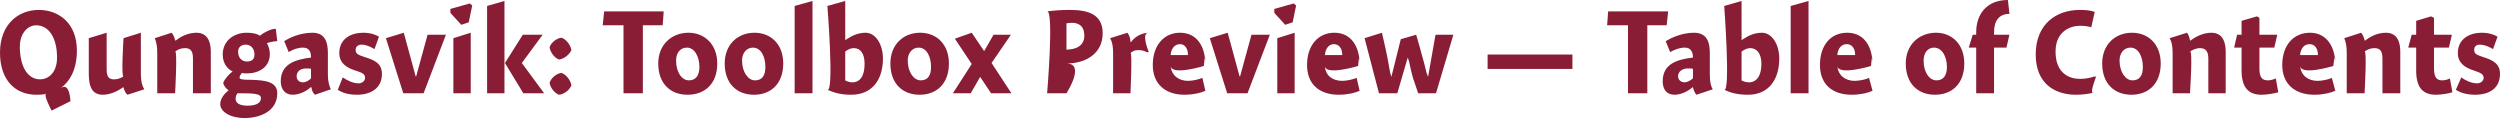 <?xml version="1.0" standalone="no"?><!DOCTYPE svg PUBLIC "-//W3C//DTD SVG 1.1//EN" "http://www.w3.org/Graphics/SVG/1.1/DTD/svg11.dtd"><svg xmlns="http://www.w3.org/2000/svg" version="1.1" style="left: 8.29% !important; width: 83.45% !important;top: 1.62% !important; height59.4% !important;" width="504px" height="24px" viewBox="0 0 504 24">  <desc>Qungasvik: Toolbox Preview — Table of Contents</desc>  <defs/>  <g id="Polygon1208">    <path d="M 10.4 22.3 C 10.4 22.3 8.7 19.1 9.3 18.9 C 8.7 19.1 8.0 19.1 7.3 19.1 C 3.3 19.1 0.0 16.4 0.0 10.6 C 0.0 4.8 3.8 2.0 7.8 2.0 C 11.9 2.0 15.5 4.7 15.5 10.2 C 15.5 14.0 14.1 16.4 12.2 17.8 C 14.1 16.4 14.2 20.4 14.2 20.4 L 10.4 22.3 Z M 7.3 5.1 C 5.6 5.1 4.0 6.7 4.0 9.4 C 4.0 13.3 5.5 16.0 8.1 16.0 C 9.6 16.0 11.5 14.8 11.5 11.6 C 11.5 7.7 9.9 5.1 7.3 5.1 Z M 28.4 15.0 C 28.4 16.5 28.7 17.4 29.1 18.0 C 29.1 18.0 25.7 19.1 25.7 19.1 C 25.3 18.8 25.0 18.1 24.9 17.6 C 24.9 17.6 24.8 17.6 24.8 17.6 C 23.7 18.4 22.2 19.1 20.7 19.1 C 18.1 19.1 17.9 16.6 17.9 14.7 C 17.9 16.6 17.9 7.7 17.9 7.7 L 21.5 6.6 C 21.5 6.6 21.5 15.3 21.5 13.9 C 21.5 15.3 21.8 16.0 23.0 16.0 C 23.8 16.0 24.4 15.7 24.9 15.4 C 24.4 15.7 24.9 7.7 24.9 7.7 L 28.4 6.6 C 28.4 6.6 28.4 16.5 28.4 15.0 Z M 35.3 8.1 C 35.3 8.1 35.4 8.2 35.4 8.2 C 36.5 7.3 38.0 6.6 39.6 6.6 C 41.9 6.6 42.5 8.5 42.5 10.4 C 42.5 8.5 42.5 18.8 42.5 18.8 L 38.9 18.8 C 38.9 18.8 38.9 10.4 38.9 11.8 C 38.9 10.4 38.5 9.7 37.3 9.7 C 36.5 9.7 35.8 10.0 35.3 10.4 C 35.8 10.0 35.3 18.8 35.3 18.8 L 31.7 18.8 C 31.7 18.8 31.7 9.2 31.7 10.7 C 31.7 9.2 31.5 8.4 31.2 7.7 C 31.2 7.7 34.6 6.6 34.6 6.6 C 34.9 6.9 35.2 7.6 35.3 8.1 Z M 55.9 8.3 C 55.4 8.3 54.3 8.5 53.8 8.7 C 54.1 9.2 54.4 10.0 54.4 10.9 C 54.4 13.6 52.1 14.8 49.8 14.8 C 49.5 14.8 49.1 14.8 48.8 14.7 C 48.6 14.9 48.3 15.3 48.3 15.6 C 48.3 15.9 48.4 16.1 50.9 16.1 C 53.3 16.2 55.9 16.4 55.9 18.8 C 55.9 22.5 52.3 23.8 49.3 23.8 C 46.4 23.8 44.4 22.5 44.4 21.0 C 44.4 19.9 45.2 18.9 46.1 18.2 C 45.6 17.9 45.1 17.3 45.0 16.7 C 45.3 15.9 46.2 14.9 46.9 14.4 C 46.2 14.1 44.9 13.1 44.9 11.0 C 44.9 8.1 47.3 6.6 49.7 6.6 C 51.0 6.6 51.8 6.8 52.4 7.2 C 53.1 6.6 54.6 5.8 55.6 5.8 C 55.6 5.8 55.9 8.3 55.9 8.3 Z M 49.5 9.0 C 48.7 9.0 48.0 9.5 48.0 10.4 C 48.0 11.6 48.7 12.4 49.8 12.4 C 50.9 12.4 51.3 11.8 51.3 11.0 C 51.3 9.8 50.6 9.0 49.5 9.0 Z M 47.5 19.9 C 47.5 20.8 48.3 21.3 49.9 21.3 C 51.4 21.3 52.6 20.9 52.6 19.8 C 52.6 18.9 51.5 18.8 47.9 18.8 C 47.7 19.0 47.5 19.4 47.5 19.9 Z M 63.5 19.1 C 63.1 18.8 62.8 18.1 62.8 17.6 C 62.8 17.6 62.6 17.6 62.6 17.6 C 61.8 18.4 60.3 19.1 59.0 19.1 C 57.4 19.1 56.6 17.9 56.6 16.4 C 56.6 12.9 59.5 12.0 62.7 11.6 C 62.7 10.7 62.5 9.6 61.1 9.6 C 60.0 9.6 59.0 10.0 58.2 10.5 C 58.2 10.5 57.3 8.3 57.3 8.3 C 58.2 7.7 60.4 6.6 63.0 6.6 C 65.6 6.6 66.1 8.6 66.1 10.7 C 66.1 10.7 66.1 15.0 66.1 15.0 C 66.1 16.5 66.4 17.4 66.7 18.0 C 66.7 18.0 63.5 19.1 63.5 19.1 Z M 62.7 13.9 C 62.6 13.8 62.2 13.8 61.7 13.8 C 60.7 13.8 59.8 14.3 59.8 15.4 C 59.8 16.1 60.3 16.6 61.1 16.6 C 61.6 16.6 62.2 16.3 62.7 15.8 C 62.7 15.8 62.7 13.9 62.7 13.9 Z M 75.5 9.9 C 75.0 9.6 73.9 9.0 72.9 9.0 C 72.2 9.0 71.7 9.4 71.7 10.0 C 71.7 10.8 72.0 11.0 73.5 11.5 C 75.5 12.1 77.0 12.8 77.0 14.9 C 77.0 17.9 74.6 19.1 72.0 19.1 C 70.2 19.1 69.0 18.7 68.1 18.1 C 68.1 18.1 69.1 15.6 69.1 15.6 C 70.0 16.2 71.1 16.8 72.3 16.8 C 73.0 16.8 73.6 16.3 73.6 15.7 C 73.6 15.0 73.2 14.7 71.6 14.2 C 70.0 13.7 68.4 12.8 68.4 10.7 C 68.4 7.8 70.8 6.6 73.2 6.6 C 74.7 6.6 75.8 7.0 76.4 7.4 C 76.4 7.4 75.5 9.9 75.5 9.9 Z M 86.2 7.0 L 89.9 7.0 L 85.4 18.8 L 81.3 18.8 L 77.8 7.7 L 81.4 6.6 L 83.8 15.4 L 83.9 15.4 L 86.2 7.0 Z M 91.4 18.8 L 91.4 7.7 L 94.9 6.6 L 94.9 18.8 L 91.4 18.8 Z M 95.2 1.1 L 94.5 4.5 L 93.0 5.0 L 90.8 2.6 L 90.8 1.8 L 94.7 0.7 L 95.2 1.1 Z M 101.7 0.2 L 101.7 18.8 L 98.2 18.8 L 98.2 1.2 L 101.7 0.2 Z M 109.4 7.0 L 105.2 12.7 L 109.7 18.8 L 105.5 18.8 L 101.8 12.7 L 105.4 7.0 L 109.4 7.0 Z M 115.2 17.2 C 114.8 18.2 113.7 19.0 112.7 19.1 C 111.8 18.8 110.9 17.6 110.8 16.7 C 111.1 15.7 112.2 14.8 113.2 14.7 C 114.1 15.0 115.0 16.1 115.2 17.2 Z M 115.2 10.1 C 114.8 11.0 113.7 11.9 112.7 12.0 C 111.8 11.7 110.9 10.5 110.8 9.5 C 111.1 8.6 112.2 7.7 113.2 7.6 C 114.1 7.9 115.0 9.0 115.2 10.1 Z M 129.6 18.8 L 125.7 18.8 L 125.7 5.1 L 121.5 5.1 L 121.8 2.3 L 133.8 2.3 L 133.6 5.1 L 129.6 5.1 L 129.6 18.8 Z M 138.6 19.1 C 135.1 19.1 132.7 16.8 132.7 12.8 C 132.7 9.0 135.4 6.6 138.8 6.6 C 142.0 6.6 144.6 8.9 144.6 12.8 C 144.6 16.9 142.1 19.1 138.6 19.1 Z M 138.5 9.6 C 137.1 9.6 136.3 10.7 136.3 12.2 C 136.3 14.5 137.4 16.2 138.9 16.2 C 140.2 16.2 141.0 15.3 141.0 13.5 C 141.0 11.4 140.0 9.6 138.5 9.6 Z M 152.0 19.1 C 148.5 19.1 146.1 16.8 146.1 12.8 C 146.1 9.0 148.7 6.6 152.1 6.6 C 155.4 6.6 157.9 8.9 157.9 12.8 C 157.9 16.9 155.4 19.1 152.0 19.1 Z M 151.8 9.6 C 150.5 9.6 149.6 10.7 149.6 12.2 C 149.6 14.5 150.8 16.2 152.2 16.2 C 153.6 16.2 154.3 15.3 154.3 13.5 C 154.3 11.4 153.4 9.6 151.8 9.6 Z M 163.8 18.8 L 160.2 18.8 L 160.2 1.2 L 163.8 0.2 L 163.8 18.8 Z M 170.4 8.1 C 170.4 8.1 171.6 7.2 170.5 8.1 C 171.6 7.2 173.0 6.6 174.5 6.6 C 176.5 6.6 178.0 8.9 178.0 11.8 C 178.0 16.0 175.9 19.1 171.6 19.1 C 169.5 19.1 168.2 18.7 166.8 18.1 C 168.2 18.7 166.8 1.2 166.8 1.2 L 170.4 0.2 L 170.4 8.1 Z M 171.8 16.6 C 173.4 16.6 174.3 15.3 174.3 12.9 C 174.3 10.8 173.5 9.7 172.1 9.7 C 171.5 9.7 170.9 10.0 170.4 10.4 C 170.4 10.4 170.4 16.2 170.4 16.2 C 170.7 16.4 171.3 16.6 171.8 16.6 Z M 185.4 19.1 C 181.9 19.1 179.5 16.8 179.5 12.8 C 179.5 9.0 182.1 6.6 185.5 6.6 C 188.8 6.6 191.3 8.9 191.3 12.8 C 191.3 16.9 188.8 19.1 185.4 19.1 Z M 185.2 9.6 C 183.9 9.6 183.0 10.7 183.0 12.2 C 183.0 14.5 184.2 16.2 185.6 16.2 C 187.0 16.2 187.7 15.3 187.7 13.5 C 187.7 11.4 186.8 9.6 185.2 9.6 Z M 197.6 15.5 L 195.7 18.8 L 192.1 18.8 L 195.9 12.9 L 192.5 7.8 L 195.9 6.6 L 198.4 10.3 L 200.3 7.0 L 203.8 7.0 L 199.9 12.7 L 203.9 18.8 L 199.8 18.8 L 197.6 15.5 Z M 215.0 18.8 L 211.1 18.8 C 211.1 18.8 212.5 2.1 211.1 2.3 C 212.5 2.1 214.0 2.0 215.7 2.0 C 219.4 2.0 222.3 2.9 222.3 6.7 C 222.3 10.8 218.9 12.8 215.0 12.8 C 218.9 12.8 215.0 18.8 215.0 18.8 Z M 218.6 7.2 C 218.6 5.1 217.3 4.6 216.1 4.6 C 215.5 4.6 215.1 4.7 215.0 4.7 C 215.0 4.7 215.0 10.0 215.0 10.0 C 216.8 10.0 218.6 9.3 218.6 7.2 Z M 227.9 8.4 C 227.9 8.4 228.0 8.5 228.0 8.5 C 228.8 7.4 230.0 6.7 231.5 6.6 C 230.0 6.7 231.6 10.5 231.6 10.5 C 231.6 10.5 231.0 10.4 231.5 10.7 C 231.0 10.4 230.5 10.1 229.5 10.1 C 228.8 10.1 228.3 10.3 227.9 10.7 C 228.3 10.3 227.9 18.8 227.9 18.8 L 224.4 18.8 C 224.4 18.8 224.4 9.2 224.4 10.7 C 224.4 9.2 224.2 8.4 223.8 7.7 C 223.8 7.7 227.3 6.6 227.3 6.6 C 227.6 7.0 227.9 7.7 227.9 8.4 Z M 239.5 16.3 C 240.5 16.3 241.7 16.0 242.4 15.7 C 242.4 15.7 243.0 18.3 243.0 18.3 C 242.2 18.7 240.6 19.1 238.8 19.1 C 234.9 19.1 232.4 16.9 232.4 13.1 C 232.4 9.2 234.6 6.6 237.9 6.6 C 241.4 6.6 243.0 9.5 243.0 13.0 C 243.0 9.5 242.7 13.3 242.7 13.3 C 242.7 13.3 236.2 15.3 236.0 13.3 C 236.2 15.3 237.7 16.3 239.5 16.3 Z M 239.5 11.1 C 239.5 9.7 238.8 8.9 237.9 8.9 C 236.8 8.9 236.1 9.8 236.0 11.1 C 236.0 11.1 239.5 11.1 239.5 11.1 Z M 252.3 7.0 L 256.0 7.0 L 251.5 18.8 L 247.4 18.8 L 243.9 7.7 L 247.5 6.6 L 249.9 15.4 L 250.0 15.4 L 252.3 7.0 Z M 257.5 18.8 L 257.5 7.7 L 261.0 6.6 L 261.0 18.8 L 257.5 18.8 Z M 261.3 1.1 L 260.6 4.5 L 259.1 5.0 L 256.9 2.6 L 256.9 1.8 L 260.8 0.7 L 261.3 1.1 Z M 270.6 16.3 C 271.5 16.3 272.8 16.0 273.5 15.7 C 273.5 15.7 274.1 18.3 274.1 18.3 C 273.3 18.7 271.7 19.1 269.9 19.1 C 265.9 19.1 263.5 16.9 263.5 13.1 C 263.5 9.2 265.7 6.6 269.0 6.6 C 272.5 6.6 274.1 9.5 274.1 13.0 C 274.1 9.5 273.8 13.3 273.8 13.3 C 273.8 13.3 267.2 15.3 267.1 13.3 C 267.2 15.3 268.7 16.3 270.6 16.3 Z M 270.6 11.1 C 270.6 9.7 269.9 8.9 268.9 8.9 C 267.9 8.9 267.2 9.8 267.1 11.1 C 267.1 11.1 270.6 11.1 270.6 11.1 Z M 281.7 18.8 L 278.0 18.8 L 275.1 7.7 L 278.6 6.6 C 278.6 6.6 279.7 11.4 279.4 10.2 C 279.7 11.4 280.1 13.8 280.4 15.5 C 280.1 13.8 280.5 15.5 280.5 15.5 L 282.4 7.9 L 285.5 7.0 C 285.5 7.0 286.8 11.5 286.4 10.2 C 286.8 11.5 287.4 13.8 287.8 15.5 C 287.4 13.8 287.9 15.5 287.9 15.5 L 289.4 7.0 L 293.0 7.0 L 289.5 18.8 L 285.9 18.8 C 285.9 18.8 284.6 14.9 285.0 16.2 C 284.6 14.9 284.2 13.1 283.9 11.6 C 284.2 13.1 283.8 11.6 283.8 11.6 L 281.7 18.8 Z M 299.9 13.9 L 299.9 11.0 L 317.0 11.0 L 317.0 13.9 L 299.9 13.9 Z M 332.1 18.8 L 328.2 18.8 L 328.2 5.1 L 324.0 5.1 L 324.2 2.3 L 336.3 2.3 L 336.0 5.1 L 332.1 5.1 L 332.1 18.8 Z M 342.0 19.1 C 341.7 18.8 341.4 18.1 341.3 17.6 C 341.3 17.6 341.2 17.6 341.2 17.6 C 340.3 18.4 338.9 19.1 337.6 19.1 C 335.9 19.1 335.2 17.9 335.2 16.4 C 335.2 12.9 338.0 12.0 341.3 11.6 C 341.3 10.7 341.0 9.6 339.7 9.6 C 338.6 9.6 337.6 10.0 336.7 10.5 C 336.7 10.5 335.8 8.3 335.8 8.3 C 336.8 7.7 339.0 6.6 341.5 6.6 C 344.2 6.6 344.7 8.6 344.7 10.7 C 344.7 10.7 344.7 15.0 344.7 15.0 C 344.7 16.5 344.9 17.4 345.3 18.0 C 345.3 18.0 342.0 19.1 342.0 19.1 Z M 341.3 13.9 C 341.2 13.8 340.8 13.8 340.3 13.8 C 339.3 13.8 338.3 14.3 338.3 15.4 C 338.3 16.1 338.9 16.6 339.6 16.6 C 340.1 16.6 340.7 16.3 341.3 15.8 C 341.3 15.8 341.3 13.9 341.3 13.9 Z M 351.1 8.1 C 351.1 8.1 352.3 7.2 351.2 8.1 C 352.3 7.2 353.7 6.6 355.2 6.6 C 357.2 6.6 358.7 8.9 358.7 11.8 C 358.7 16.0 356.6 19.1 352.4 19.1 C 350.2 19.1 348.9 18.7 347.6 18.1 C 348.9 18.7 347.6 1.2 347.6 1.2 L 351.1 0.2 L 351.1 8.1 Z M 352.6 16.6 C 354.1 16.6 355.1 15.3 355.1 12.9 C 355.1 10.8 354.2 9.7 352.8 9.7 C 352.3 9.7 351.6 10.0 351.1 10.4 C 351.1 10.4 351.1 16.2 351.1 16.2 C 351.4 16.4 352.0 16.6 352.6 16.6 Z M 364.6 18.8 L 361.0 18.8 L 361.0 1.2 L 364.6 0.2 L 364.6 18.8 Z M 373.9 16.3 C 374.9 16.3 376.2 16.0 376.8 15.7 C 376.8 15.7 377.5 18.3 377.5 18.3 C 376.7 18.7 375.1 19.1 373.3 19.1 C 369.3 19.1 366.9 16.9 366.9 13.1 C 366.9 9.2 369.0 6.6 372.4 6.6 C 375.9 6.6 377.5 9.5 377.5 13.0 C 377.5 9.5 377.2 13.3 377.2 13.3 C 377.2 13.3 370.6 15.3 370.4 13.3 C 370.6 15.3 372.1 16.3 373.9 16.3 Z M 374.0 11.1 C 374.0 9.7 373.3 8.9 372.3 8.9 C 371.2 8.9 370.5 9.8 370.4 11.1 C 370.4 11.1 374.0 11.1 374.0 11.1 Z M 390.1 19.1 C 386.6 19.1 384.2 16.8 384.2 12.8 C 384.2 9.0 386.9 6.6 390.3 6.6 C 393.5 6.6 396.0 8.9 396.0 12.8 C 396.0 16.9 393.5 19.1 390.1 19.1 Z M 389.9 9.6 C 388.6 9.6 387.8 10.7 387.8 12.2 C 387.8 14.5 388.9 16.2 390.4 16.2 C 391.7 16.2 392.5 15.3 392.5 13.5 C 392.5 11.4 391.5 9.6 389.9 9.6 Z M 398.4 7.0 C 398.4 7.0 398.4 3.0 398.4 6.5 C 398.4 3.0 400.4 0.0 404.8 0.0 C 404.8 0.0 405.1 2.8 405.1 2.8 C 403.0 2.8 402.0 4.2 402.0 6.5 C 402.0 4.2 402.0 7.0 402.0 7.0 L 405.1 7.0 L 404.5 9.6 L 402.0 9.6 L 402.0 18.8 L 398.4 18.8 L 398.4 9.6 L 396.9 9.6 L 397.7 7.0 L 398.4 7.0 Z M 421.6 5.5 C 421.0 5.3 420.2 5.2 419.3 5.2 C 417.4 5.2 414.4 6.3 414.4 10.4 C 414.4 14.9 417.3 15.9 419.3 15.9 C 420.4 15.9 421.7 15.7 422.4 15.3 C 421.7 15.7 422.6 15.4 422.6 15.4 C 422.6 15.4 421.2 18.9 422.0 18.7 C 421.2 18.9 419.9 19.1 418.5 19.1 C 414.2 19.1 410.4 16.8 410.4 11.0 C 410.4 4.8 414.6 2.0 419.3 2.0 C 420.5 2.0 421.5 2.1 422.3 2.4 C 422.3 2.4 421.6 5.5 421.6 5.5 Z M 429.7 19.1 C 426.2 19.1 423.8 16.8 423.8 12.8 C 423.8 9.0 426.4 6.6 429.8 6.6 C 433.1 6.6 435.6 8.9 435.6 12.8 C 435.6 16.9 433.1 19.1 429.7 19.1 Z M 429.5 9.6 C 428.2 9.6 427.3 10.7 427.3 12.2 C 427.3 14.5 428.5 16.2 429.9 16.2 C 431.3 16.2 432.0 15.3 432.0 13.5 C 432.0 11.4 431.1 9.6 429.5 9.6 Z M 441.5 8.1 C 441.5 8.1 441.6 8.2 441.6 8.2 C 442.7 7.3 444.3 6.6 445.8 6.6 C 448.1 6.6 448.7 8.5 448.7 10.4 C 448.7 8.5 448.7 18.8 448.7 18.8 L 445.2 18.8 C 445.2 18.8 445.2 10.4 445.2 11.8 C 445.2 10.4 444.7 9.7 443.5 9.7 C 442.8 9.7 442.1 10.0 441.5 10.4 C 442.1 10.0 441.5 18.8 441.5 18.8 L 438.0 18.8 C 438.0 18.8 438.0 9.2 438.0 10.7 C 438.0 9.2 437.8 8.4 437.4 7.7 C 437.4 7.7 440.9 6.6 440.9 6.6 C 441.2 6.9 441.4 7.6 441.5 8.1 Z M 459.1 7.0 L 458.5 9.6 L 455.5 9.6 C 455.5 9.6 455.5 15.7 455.5 13.8 C 455.5 15.7 456.1 16.2 457.2 16.2 C 457.8 16.2 458.4 16.0 458.8 15.8 C 458.8 15.8 459.3 18.6 459.3 18.6 C 458.7 18.8 457.1 19.1 455.9 19.1 C 453.2 19.1 451.9 17.5 451.9 14.2 C 451.9 17.5 451.9 9.6 451.9 9.6 L 450.4 9.6 L 451.0 7.0 L 451.9 7.0 L 451.9 4.2 L 455.0 3.3 L 455.5 3.6 L 455.5 7.0 L 459.1 7.0 Z M 467.2 16.3 C 468.2 16.3 469.5 16.0 470.1 15.7 C 470.1 15.7 470.8 18.3 470.8 18.3 C 469.9 18.7 468.4 19.1 466.6 19.1 C 462.6 19.1 460.1 16.9 460.1 13.1 C 460.1 9.2 462.3 6.6 465.7 6.6 C 469.1 6.6 470.8 9.5 470.8 13.0 C 470.8 9.5 470.4 13.3 470.4 13.3 C 470.4 13.3 463.9 15.3 463.7 13.3 C 463.9 15.3 465.4 16.3 467.2 16.3 Z M 467.3 11.1 C 467.3 9.7 466.6 8.9 465.6 8.9 C 464.5 8.9 463.8 9.8 463.7 11.1 C 463.7 11.1 467.3 11.1 467.3 11.1 Z M 476.7 8.1 C 476.7 8.1 476.8 8.2 476.8 8.2 C 477.9 7.3 479.4 6.6 481.0 6.6 C 483.3 6.6 483.9 8.5 483.9 10.4 C 483.9 8.5 483.9 18.8 483.9 18.8 L 480.3 18.8 C 480.3 18.8 480.3 10.4 480.3 11.8 C 480.3 10.4 479.9 9.7 478.7 9.7 C 477.9 9.7 477.2 10.0 476.7 10.4 C 477.2 10.0 476.7 18.8 476.7 18.8 L 473.1 18.8 C 473.1 18.8 473.1 9.2 473.1 10.7 C 473.1 9.2 472.9 8.4 472.6 7.7 C 472.6 7.7 476.0 6.6 476.0 6.6 C 476.3 6.9 476.6 7.6 476.7 8.1 Z M 494.3 7.0 L 493.7 9.6 L 490.7 9.6 C 490.7 9.6 490.7 15.7 490.7 13.8 C 490.7 15.7 491.3 16.2 492.4 16.2 C 492.9 16.2 493.6 16.0 493.9 15.8 C 493.9 15.8 494.4 18.6 494.4 18.6 C 493.9 18.8 492.2 19.1 491.1 19.1 C 488.3 19.1 487.1 17.5 487.1 14.2 C 487.1 17.5 487.1 9.6 487.1 9.6 L 485.5 9.6 L 486.2 7.0 L 487.1 7.0 L 487.1 4.2 L 490.1 3.3 L 490.7 3.6 L 490.7 7.0 L 494.3 7.0 Z M 502.6 9.9 C 502.1 9.6 501.0 9.0 499.9 9.0 C 499.2 9.0 498.8 9.4 498.8 10.0 C 498.8 10.8 499.1 11.0 500.6 11.5 C 502.5 12.1 504.0 12.8 504.0 14.9 C 504.0 17.9 501.7 19.1 499.0 19.1 C 497.3 19.1 496.0 18.7 495.1 18.1 C 495.1 18.1 496.2 15.6 496.2 15.6 C 497.0 16.2 498.2 16.8 499.4 16.8 C 500.1 16.8 500.7 16.3 500.7 15.7 C 500.7 15.0 500.2 14.7 498.7 14.2 C 497.1 13.7 495.5 12.8 495.5 10.7 C 495.5 7.8 497.9 6.6 500.3 6.6 C 501.8 6.6 502.9 7.0 503.5 7.4 C 503.5 7.4 502.6 9.9 502.6 9.9 Z " stroke="none" fill="#891d36"/>  </g></svg>